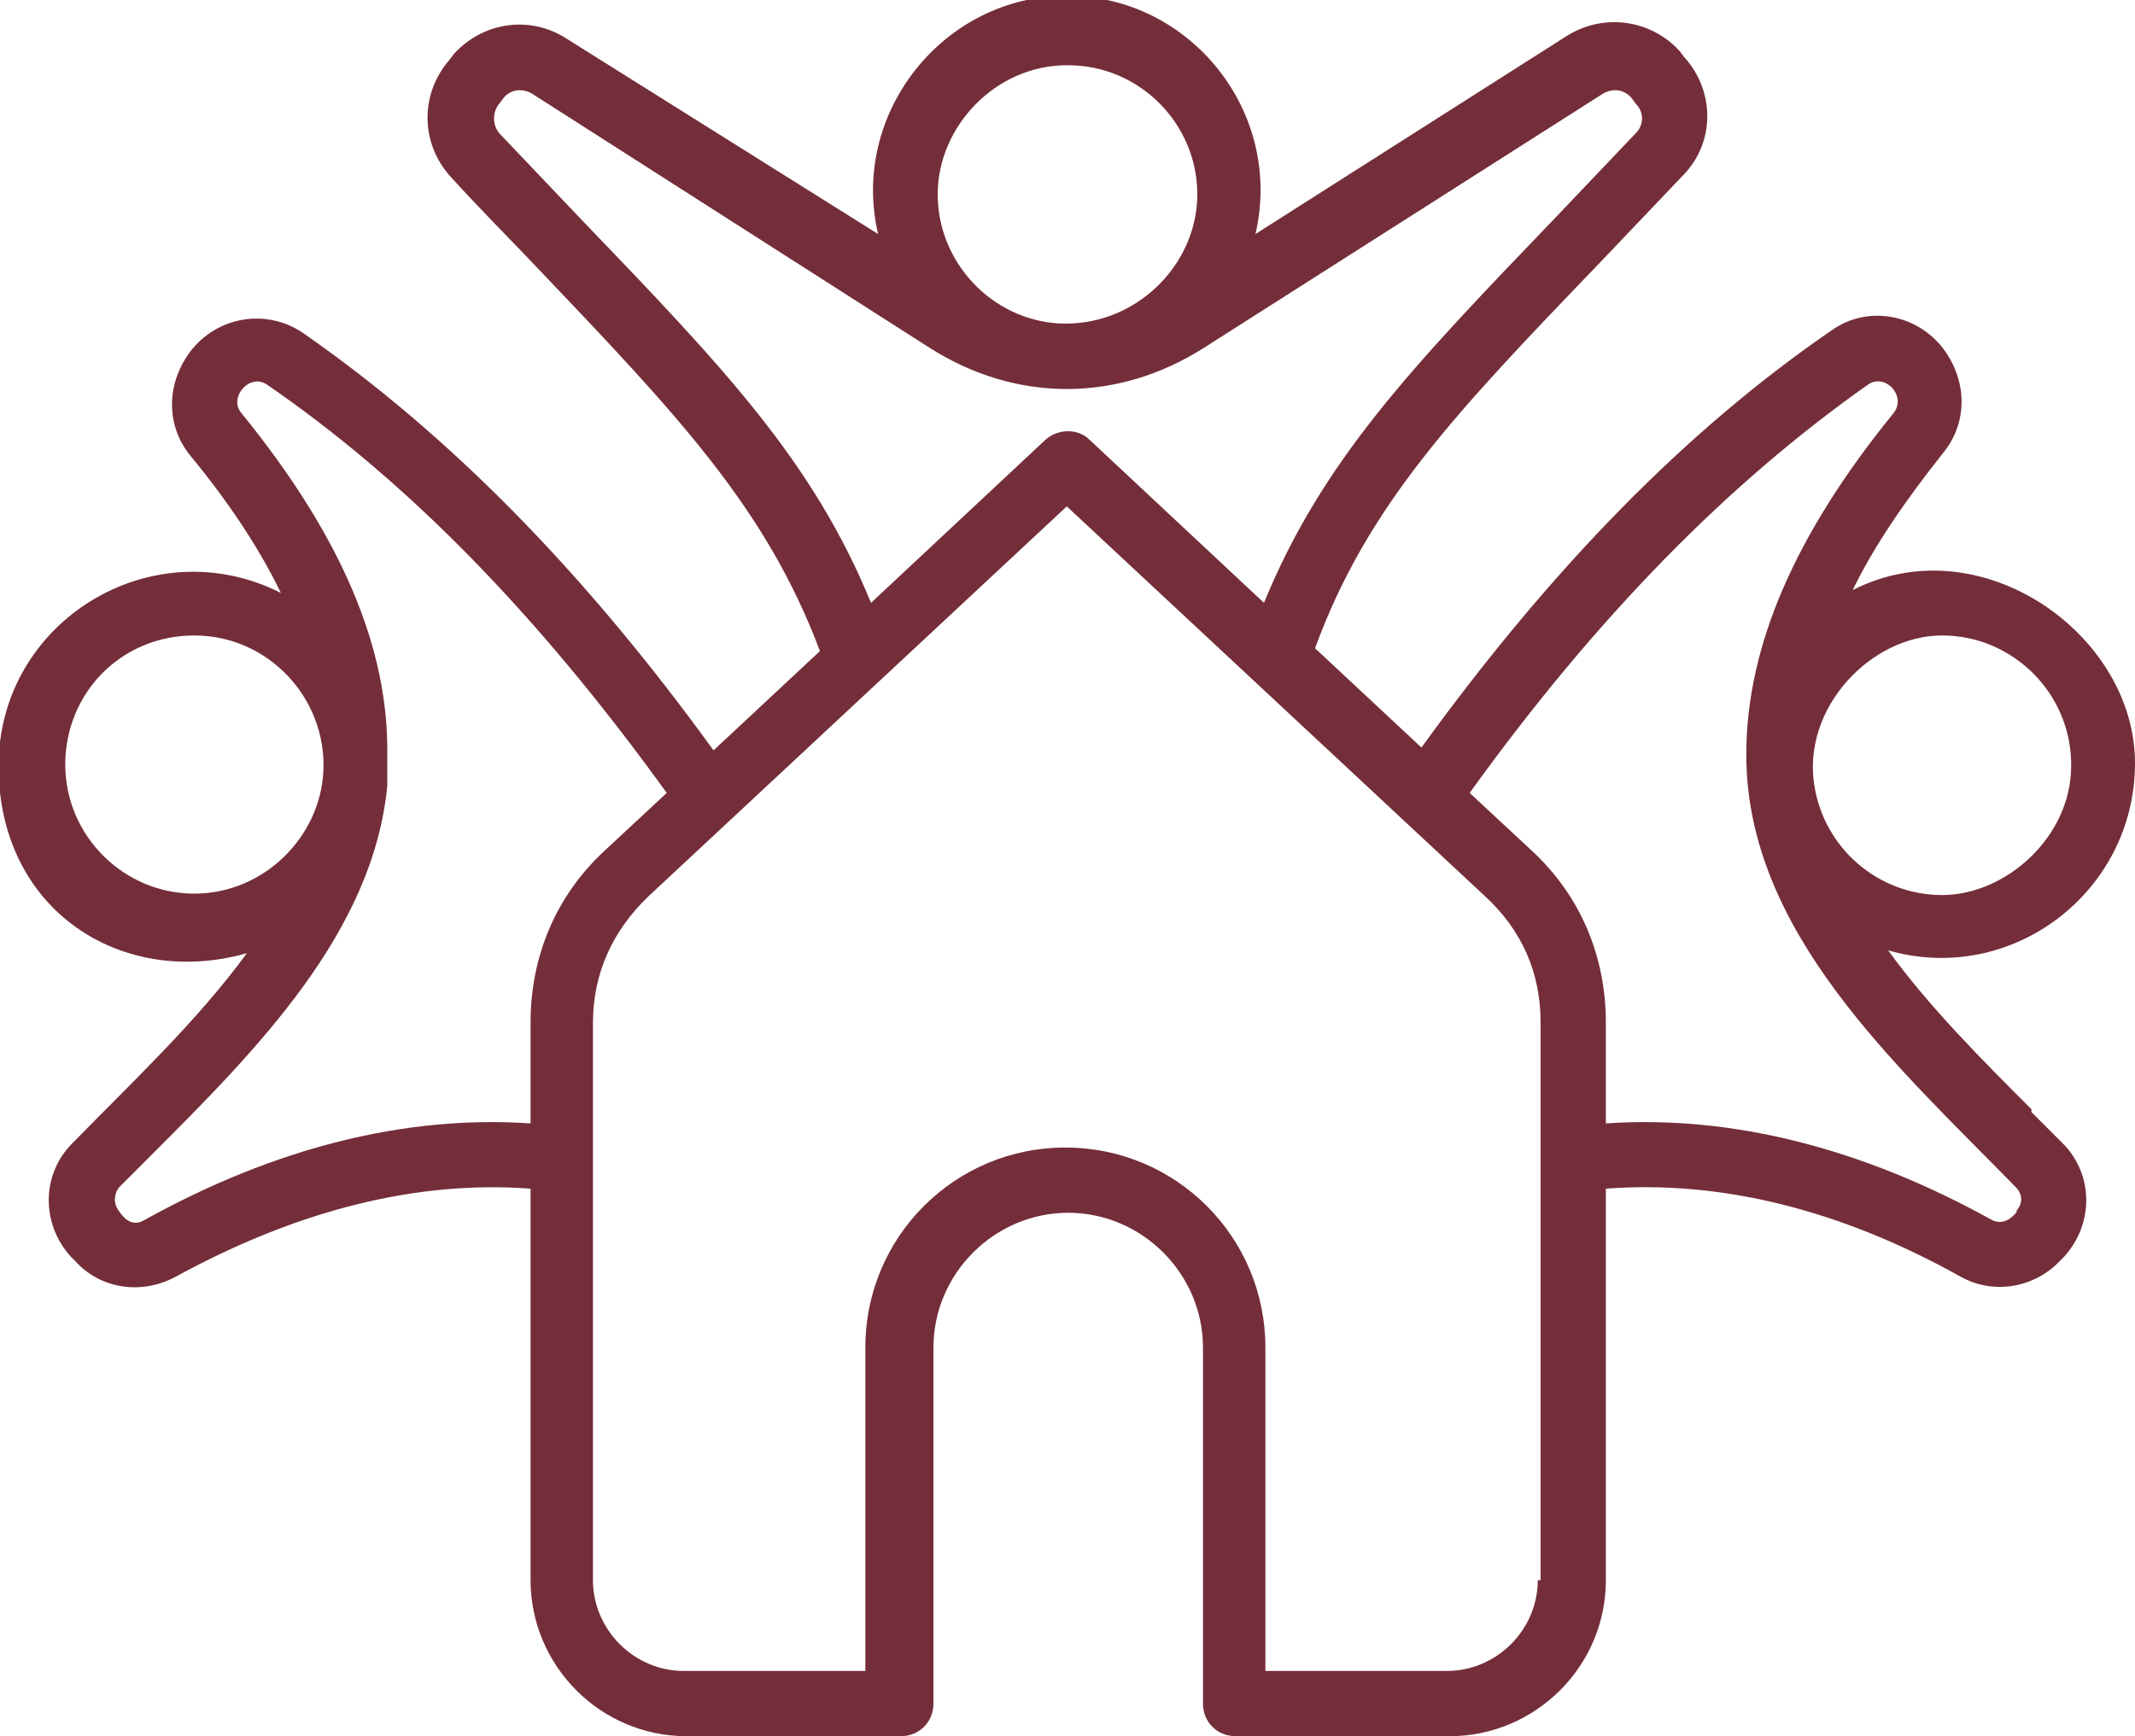 <svg xmlns="http://www.w3.org/2000/svg" id="uuid-693a7793-6870-427c-b761-a8a603c41794" viewBox="0 0 150.5 122.4"><defs><style>.uuid-4d4a0ba3-cfed-4ebf-8450-aa74ab03b5dc{fill:#742e39;fill-rule:evenodd;}</style></defs><g id="uuid-c265f4cf-ec8f-4981-83cc-d8ab5725d232"><path class="uuid-4d4a0ba3-cfed-4ebf-8450-aa74ab03b5dc" d="M142.2,85.4c-.4.5-1,1-1.8.6-9.2-5.1-18.4-7.4-27.2-6.8v-7.1c0-4.7-1.8-9-5.3-12.2l-4.3-4c9-12.5,18.3-21.9,28.1-28.8,1.2-.8,2.7.8,1.8,2-7,8.6-10.4,16.5-10.4,24.1,0,12.5,10.6,21.9,19,30.5.5.5.5,1.2,0,1.7h0ZM108.6,111.4v-39.3c0-3.5-1.3-6.5-3.9-8.9l-29.5-27.5-29.5,27.5c-2.5,2.4-3.9,5.4-3.9,8.9v39.3c0,3.5,2.9,6.4,6.4,6.4h12.8v-22.8c0-7.8,6.3-14.1,14.1-14.1s14.1,6.3,14.1,14.1v22.8h12.8c3.5,0,6.4-2.9,6.4-6.4h0ZM37.4,72.1v7.1c-8.8-.6-18,1.7-27.2,6.8-.8.5-1.4,0-1.8-.6-.4-.5-.4-1.2,0-1.7.7-.7,1.5-1.5,2.2-2.2,7.4-7.4,15.7-15.7,16.7-26.1v-2.2c.1-7.6-3.3-15.5-10.3-24.1-.9-1.1.6-2.8,1.8-2,9.9,6.8,19.1,16.2,28.2,28.8l-4.3,4c-3.5,3.2-5.3,7.5-5.3,12.2h0ZM13.7,63c4.9,0,8.9-4,9.1-8.7.2-5.1-3.9-9.5-9.1-9.5s-9.1,4.1-9.1,9.1,4.1,9.1,9.1,9.1ZM41.1,15.6c9.9,10.3,16.2,16.9,20.3,26.9l12.3-11.5c.9-.8,2.3-.8,3.1,0l12.3,11.5c4.1-10,10.4-16.6,20.3-26.9,1.9-2,3.8-4,5.9-6.2.6-.6.6-1.5,0-2.1l-.3-.4c-.5-.6-1.3-.7-2-.3l-28.1,17.9c-6.1,3.9-13.3,3.9-19.4,0L37.5,6.6c-.7-.4-1.5-.3-2,.3l-.3.4c-.5.6-.5,1.5,0,2.1,2,2.1,4,4.2,5.9,6.2h0ZM75.3,4.6c5,0,9.1,4.1,9.1,9.1s-4.4,9.4-9.8,9.1c-4.7-.3-8.5-4.3-8.5-9.1s4.1-9.1,9.1-9.1h0ZM146,53.9c0-5-4.1-9.1-9.1-9.1s-9.9,5.1-9,10.6c.7,4.4,4.5,7.7,9,7.7s9.1-4.1,9.1-9.1h0ZM143.2,78.2c-3.5-3.5-7.2-7.2-10.1-11.2,8.7,2.5,17.4-4.1,17.4-13.2s-10.9-16.8-19.9-12.2c1.5-3.1,3.7-6.3,6.4-9.7,1.7-2.1,1.7-5,0-7.3-1.9-2.5-5.4-3.1-7.9-1.3-10.2,7-19.7,16.7-28.9,29.4l-7.5-7c3.7-10.1,9.9-16.6,20-27.1,2-2.1,4-4.2,6-6.3,2.2-2.3,2.2-5.9,0-8.3l-.3-.4c-2-2.2-5.3-2.7-7.9-1.1l-22,14c2-8.6-4.6-16.8-13.3-16.8s-15.3,8.3-13.3,16.8L39.9,2.7c-2.5-1.6-5.8-1.2-7.9,1.1l-.3.4c-2.1,2.4-2.1,5.9.1,8.3,2.1,2.3,4.1,4.3,6,6.3,10,10.5,16.2,17,20,27.1l-7.5,7c-9.2-12.7-18.7-22.3-28.9-29.4-2.6-1.8-6.1-1.2-8,1.3-1.7,2.3-1.7,5.2,0,7.3,2.8,3.4,4.9,6.6,6.4,9.7-9.1-4.6-19.9,2-19.9,12.2s8.7,15.7,17.5,13.2c-3.5,4.8-8.1,9.1-12.3,13.4-2.2,2.2-2.2,5.7-.1,8l.3.3c1.8,2,4.7,2.4,7.1,1.1,8.6-4.7,17-6.8,25-6.2v27.6c0,6,4.9,11,11,11h15.1c1.3,0,2.3-1,2.3-2.3v-25.1c0-5.2,4.3-9.5,9.5-9.5s9.5,4.3,9.5,9.5v25.1c0,1.3,1,2.3,2.3,2.3h15.1c6,0,11-4.9,11-11v-27.6c8-.6,16.4,1.4,25,6.2,2.3,1.3,5.2.8,7-1.1l.3-.3c2.1-2.3,2.1-5.8-.1-8-.7-.7-1.5-1.5-2.2-2.2h0Z"></path></g></svg>